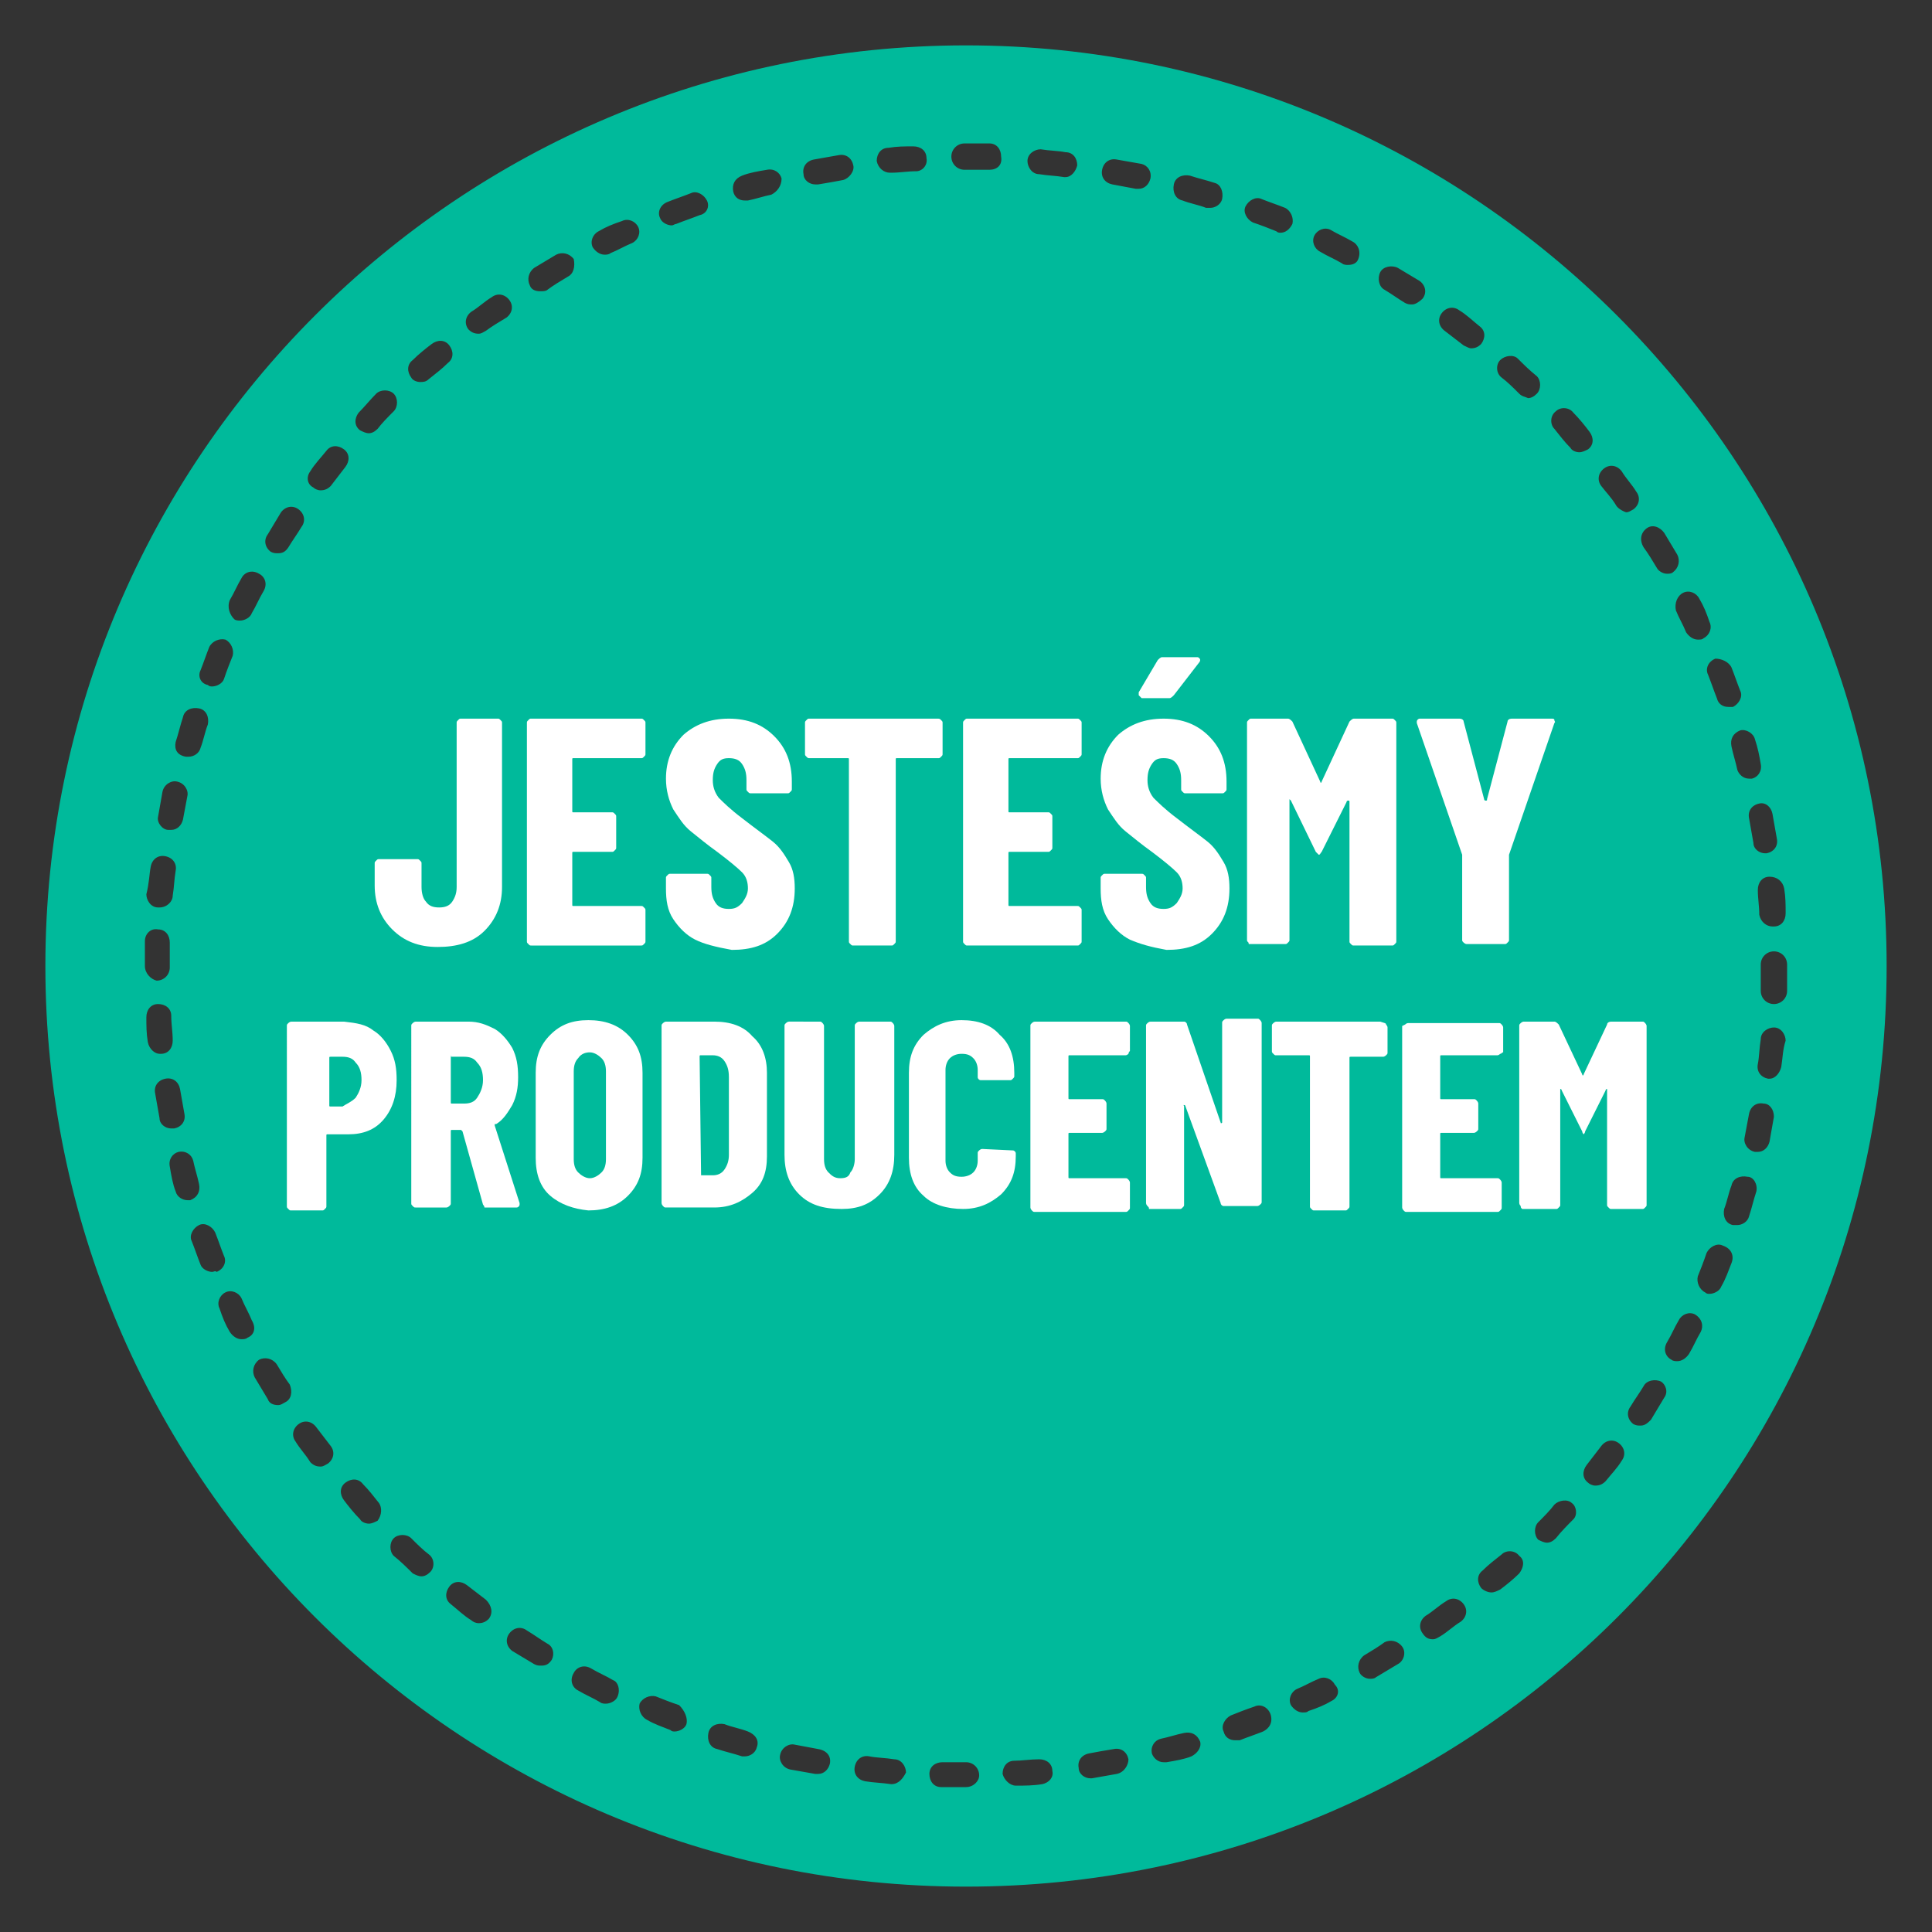 <?xml version="1.0" encoding="utf-8"?>
<!-- Generator: Adobe Illustrator 22.1.0, SVG Export Plug-In . SVG Version: 6.00 Build 0)  -->
<svg version="1.1" id="Vrstva_1" xmlns="http://www.w3.org/2000/svg" xmlns:xlink="http://www.w3.org/1999/xlink" x="0px" y="0px"
	 viewBox="0 0 132 132" style="enable-background:new 0 0 132 132;" xml:space="preserve">
<rect x="0" y="0" width="132" height="132" fill="#333333" stroke="none"/>
<style type="text/css">
	.st0{fill:#00BA9B;}
	.st1{fill:#FFFFFF;}
	.st2{fill:none;stroke:#FFFFFF;stroke-width:1.5;stroke-miterlimit:10;}
</style>
<g>
	<path id="XMLID_14_" class="st0" d="M66,3.1C31.3,3.1,3.1,31.3,3.1,66c0,34.7,28.1,62.9,62.9,62.9s62.9-28.1,62.9-62.9
		C128.9,31.3,100.7,3.1,66,3.1z M121.9,60.7c0.1,0.6,0.1,1.1,0.1,1.7c0,0.5-0.3,0.9-0.8,0.9c0,0,0,0-0.1,0c-0.4,0-0.8-0.3-0.9-0.8
		c0-0.6-0.1-1.1-0.1-1.7c0-0.5,0.3-0.9,0.8-0.9C121.4,59.9,121.8,60.2,121.9,60.7z M121.1,55.6c0.1,0.6,0.2,1.1,0.3,1.7
		c0.1,0.5-0.2,0.9-0.7,1c0,0-0.1,0-0.1,0c-0.4,0-0.8-0.3-0.8-0.7c-0.1-0.6-0.2-1.1-0.3-1.7c-0.1-0.5,0.2-0.9,0.7-1
		C120.6,54.8,121,55.1,121.1,55.6z M119.9,50.5c0.2,0.6,0.3,1.1,0.4,1.7c0.1,0.5-0.2,0.9-0.6,1c-0.1,0-0.1,0-0.2,0
		c-0.4,0-0.7-0.3-0.8-0.6c-0.1-0.5-0.3-1.1-0.4-1.6c-0.1-0.5,0.1-0.9,0.6-1.1C119.3,49.8,119.8,50.1,119.9,50.5z M118.3,45.6
		c0.2,0.5,0.4,1.1,0.6,1.6c0.2,0.4-0.1,0.9-0.5,1.1c-0.1,0-0.2,0-0.3,0c-0.4,0-0.7-0.2-0.8-0.6c-0.2-0.5-0.4-1.1-0.6-1.6
		c-0.2-0.4,0-0.9,0.5-1.1C117.6,45,118.1,45.2,118.3,45.6z M115,40.5c0.4-0.2,0.9,0,1.1,0.4c0.3,0.5,0.5,1,0.7,1.6
		c0.2,0.4,0,0.9-0.4,1.1c-0.1,0.1-0.2,0.1-0.4,0.1c-0.3,0-0.6-0.2-0.8-0.5c-0.2-0.5-0.5-1-0.7-1.5C114.4,41.2,114.6,40.7,115,40.5z
		 M112.5,36.1c0.4-0.3,0.9-0.1,1.2,0.3c0.3,0.5,0.6,1,0.9,1.5c0.2,0.4,0.1,0.9-0.3,1.2c-0.1,0.1-0.3,0.1-0.4,0.1
		c-0.3,0-0.6-0.2-0.7-0.4c-0.3-0.5-0.6-1-0.9-1.4C112,36.9,112.1,36.4,112.5,36.1z M28.2,24.6c0.4-0.4,0.9-0.8,1.3-1.1
		c0.4-0.3,0.9-0.3,1.2,0.1c0.3,0.4,0.3,0.9-0.1,1.2c-0.4,0.4-0.8,0.7-1.3,1.1c-0.2,0.2-0.4,0.2-0.6,0.2c-0.2,0-0.5-0.1-0.6-0.3
		C27.8,25.4,27.8,24.9,28.2,24.6z M24.5,28.2c0.4-0.4,0.8-0.9,1.2-1.3c0.3-0.3,0.9-0.3,1.2,0c0.3,0.3,0.3,0.9,0,1.2
		c-0.4,0.4-0.8,0.8-1.1,1.2c-0.2,0.2-0.4,0.3-0.6,0.3c-0.2,0-0.4-0.1-0.6-0.2C24.2,29.1,24.2,28.6,24.5,28.2z M21.2,32.2
		c0.3-0.5,0.7-0.9,1.1-1.4c0.3-0.4,0.8-0.4,1.2-0.1c0.4,0.3,0.4,0.8,0.1,1.2c-0.3,0.4-0.7,0.9-1,1.3c-0.2,0.2-0.4,0.3-0.7,0.3
		c-0.2,0-0.4-0.1-0.5-0.2C21,33.1,20.9,32.6,21.2,32.2z M18.3,36.5c0.3-0.5,0.6-1,0.9-1.5c0.3-0.4,0.8-0.5,1.2-0.2
		c0.4,0.3,0.5,0.8,0.2,1.2c-0.3,0.5-0.6,0.9-0.9,1.4c-0.2,0.3-0.4,0.4-0.7,0.4c-0.2,0-0.3,0-0.5-0.1C18.1,37.4,18,36.9,18.3,36.5z
		 M15.7,41c0.3-0.5,0.5-1,0.8-1.5c0.2-0.4,0.7-0.6,1.2-0.3c0.4,0.2,0.6,0.7,0.3,1.2c-0.3,0.5-0.5,1-0.8,1.5
		c-0.1,0.3-0.5,0.5-0.8,0.5c-0.1,0-0.3,0-0.4-0.1C15.7,42,15.5,41.5,15.7,41z M13.7,45.8c0.2-0.5,0.4-1.1,0.6-1.6
		c0.2-0.4,0.7-0.6,1.1-0.5c0.4,0.2,0.6,0.7,0.5,1.1c-0.2,0.5-0.4,1-0.6,1.6c-0.1,0.3-0.5,0.5-0.8,0.5c-0.1,0-0.2,0-0.3-0.1
		C13.7,46.7,13.5,46.2,13.7,45.8z M12,50.7c0.2-0.6,0.3-1.1,0.5-1.7c0.1-0.5,0.6-0.7,1.1-0.6c0.5,0.1,0.7,0.6,0.6,1.1
		c-0.2,0.5-0.3,1.1-0.5,1.6c-0.1,0.4-0.5,0.6-0.8,0.6c-0.1,0-0.2,0-0.2,0C12.1,51.6,11.9,51.2,12,50.7z M10.8,55.8
		c0.1-0.6,0.2-1.1,0.3-1.7c0.1-0.5,0.6-0.8,1-0.7c0.5,0.1,0.8,0.6,0.7,1c-0.1,0.5-0.2,1.1-0.3,1.6c-0.1,0.4-0.4,0.7-0.8,0.7
		c-0.1,0-0.1,0-0.2,0C11.1,56.7,10.7,56.2,10.8,55.8z M10.3,59.2c0.1-0.5,0.5-0.8,1-0.7c0.5,0.1,0.8,0.5,0.7,1
		c-0.1,0.6-0.1,1.1-0.2,1.7c0,0.4-0.4,0.8-0.9,0.8c0,0-0.1,0-0.1,0c-0.5,0-0.8-0.5-0.8-0.9C10.2,60.3,10.2,59.7,10.3,59.2z M9.9,66
		c0-0.6,0-1.1,0-1.7c0-0.5,0.4-0.9,0.9-0.8c0.5,0,0.8,0.4,0.8,0.9c0,0.5,0,1.1,0,1.6v0.1c0,0.5-0.4,0.9-0.9,0.9
		C10.3,66.9,9.9,66.5,9.9,66L9.9,66z M10.1,71.2c-0.1-0.6-0.1-1.1-0.1-1.7c0-0.5,0.3-0.9,0.8-0.9c0.5,0,0.9,0.3,0.9,0.8
		c0,0.6,0.1,1.1,0.1,1.7c0,0.5-0.3,0.9-0.8,0.9c0,0-0.1,0-0.1,0C10.6,72,10.2,71.7,10.1,71.2z M10.9,76.4c-0.1-0.6-0.2-1.1-0.3-1.7
		c-0.1-0.5,0.2-0.9,0.7-1c0.5-0.1,0.9,0.2,1,0.7c0.1,0.6,0.2,1.1,0.3,1.7c0.1,0.5-0.2,0.9-0.7,1c-0.1,0-0.1,0-0.2,0
		C11.3,77.1,10.9,76.8,10.9,76.4z M12,81.4c-0.2-0.5-0.3-1.1-0.4-1.7c-0.1-0.5,0.2-0.9,0.6-1c0.5-0.1,0.9,0.2,1,0.6
		c0.1,0.5,0.3,1.1,0.4,1.6c0.1,0.5-0.1,0.9-0.6,1.1c-0.1,0-0.2,0-0.2,0C12.5,82,12.1,81.8,12,81.4z M14.5,86.9
		c-0.3,0-0.7-0.2-0.8-0.5c-0.2-0.5-0.4-1.1-0.6-1.6c-0.2-0.4,0.1-0.9,0.5-1.1c0.4-0.2,0.9,0.1,1.1,0.5c0.2,0.5,0.4,1.1,0.6,1.6
		c0.2,0.4,0,0.9-0.5,1.1C14.7,86.8,14.6,86.9,14.5,86.9z M16.9,91.4c-0.1,0.1-0.3,0.1-0.4,0.1c-0.3,0-0.6-0.2-0.8-0.5
		c-0.3-0.5-0.5-1-0.7-1.6c-0.2-0.4,0-0.9,0.4-1.1c0.4-0.2,0.9,0,1.1,0.4c0.2,0.5,0.5,1,0.7,1.5C17.5,90.7,17.4,91.2,16.9,91.4z
		 M19.5,95.8C19.3,95.9,19.2,96,19,96c-0.3,0-0.6-0.1-0.7-0.4c-0.3-0.5-0.6-1-0.9-1.5c-0.2-0.4-0.1-0.9,0.3-1.2
		c0.4-0.2,0.9-0.1,1.2,0.3c0.3,0.5,0.6,1,0.9,1.4C20,95.1,19.9,95.6,19.5,95.8z M22.4,100c-0.2,0.1-0.3,0.2-0.5,0.2
		c-0.3,0-0.5-0.1-0.7-0.3c-0.3-0.5-0.7-0.9-1-1.4c-0.3-0.4-0.2-0.9,0.2-1.2c0.4-0.3,0.9-0.2,1.2,0.2c0.3,0.4,0.7,0.9,1,1.3
		C22.9,99.2,22.8,99.7,22.4,100z M25.8,103.9c-0.2,0.1-0.4,0.2-0.6,0.2c-0.2,0-0.5-0.1-0.6-0.3c-0.4-0.4-0.8-0.9-1.1-1.3
		c-0.3-0.4-0.3-0.9,0.1-1.2c0.4-0.3,0.9-0.3,1.2,0.1c0.4,0.4,0.7,0.8,1.1,1.3C26.1,103,26.1,103.5,25.8,103.9z M29.4,107.4
		c-0.2,0.2-0.4,0.3-0.6,0.3c-0.2,0-0.4-0.1-0.6-0.2c-0.4-0.4-0.8-0.8-1.3-1.2c-0.3-0.3-0.3-0.9,0-1.2c0.3-0.3,0.9-0.3,1.2,0
		c0.4,0.4,0.8,0.8,1.2,1.1C29.7,106.5,29.7,107.1,29.4,107.4z M33.4,110.6c-0.2,0.2-0.4,0.3-0.7,0.3c-0.2,0-0.4-0.1-0.5-0.2
		c-0.5-0.3-0.9-0.7-1.4-1.1c-0.4-0.3-0.4-0.8-0.1-1.2c0.3-0.4,0.8-0.4,1.2-0.1c0.4,0.3,0.9,0.7,1.3,1
		C33.6,109.7,33.7,110.2,33.4,110.6z M33.2,22.6c-0.2,0.1-0.3,0.2-0.5,0.2c-0.3,0-0.5-0.1-0.7-0.3c-0.3-0.4-0.2-0.9,0.2-1.2
		c0.5-0.3,0.9-0.7,1.4-1c0.4-0.3,0.9-0.2,1.2,0.2c0.3,0.4,0.2,0.9-0.2,1.2C34.1,22,33.6,22.3,33.2,22.6z M37.7,113.4
		c-0.2,0.3-0.4,0.4-0.7,0.4c-0.2,0-0.3,0-0.5-0.1c-0.5-0.3-1-0.6-1.5-0.9c-0.4-0.3-0.5-0.8-0.2-1.2c0.3-0.4,0.8-0.5,1.2-0.2
		c0.5,0.3,0.9,0.6,1.4,0.9C37.8,112.5,37.9,113,37.7,113.4z M38.8,18.9c-0.5,0.3-1,0.6-1.4,0.9c-0.1,0.1-0.3,0.1-0.5,0.1
		c-0.3,0-0.6-0.1-0.7-0.4c-0.2-0.4-0.1-0.9,0.3-1.2c0.5-0.3,1-0.6,1.5-0.9c0.4-0.2,0.9-0.1,1.2,0.3C39.3,18.2,39.2,18.7,38.8,18.9z
		 M42.2,115.9c-0.1,0.3-0.5,0.5-0.8,0.5c-0.1,0-0.3,0-0.4-0.1c-0.5-0.3-1-0.5-1.5-0.8c-0.4-0.2-0.6-0.7-0.3-1.2
		c0.2-0.4,0.7-0.6,1.2-0.3c0.5,0.3,1,0.5,1.5,0.8C42.2,114.9,42.4,115.4,42.2,115.9z M43.2,16.6c-0.5,0.2-1,0.5-1.5,0.7
		c-0.1,0.1-0.3,0.1-0.4,0.1c-0.3,0-0.6-0.2-0.8-0.5c-0.2-0.4,0-0.9,0.4-1.1c0.5-0.3,1-0.5,1.6-0.7c0.4-0.2,0.9,0,1.1,0.4
		C43.8,15.9,43.6,16.4,43.2,16.6z M46.9,117.8c-0.1,0.3-0.5,0.5-0.8,0.5c-0.1,0-0.2,0-0.3-0.1c-0.5-0.2-1.1-0.4-1.6-0.7
		c-0.4-0.2-0.6-0.7-0.5-1.1c0.2-0.4,0.7-0.6,1.1-0.5c0.5,0.2,1,0.4,1.6,0.6C46.8,116.9,47,117.4,46.9,117.8z M47.8,14.7
		c-0.5,0.2-1.1,0.4-1.6,0.6c-0.1,0-0.2,0.1-0.3,0.1c-0.3,0-0.7-0.2-0.8-0.5c-0.2-0.4,0-0.9,0.5-1.1c0.5-0.2,1.1-0.4,1.6-0.6
		c0.4-0.2,0.9,0.1,1.1,0.5C48.5,14.1,48.3,14.6,47.8,14.7z M51.7,119.4c-0.1,0.4-0.5,0.6-0.8,0.6c-0.1,0-0.2,0-0.2,0
		c-0.6-0.2-1.1-0.3-1.7-0.5c-0.5-0.1-0.7-0.6-0.6-1.1c0.1-0.5,0.6-0.7,1.1-0.6c0.5,0.2,1.1,0.3,1.6,0.5
		C51.6,118.5,51.9,118.9,51.7,119.4z M52.7,13.3c-0.5,0.1-1.1,0.3-1.6,0.4c-0.1,0-0.2,0-0.2,0c-0.4,0-0.7-0.2-0.8-0.6
		c-0.1-0.5,0.1-0.9,0.6-1.1c0.5-0.2,1.1-0.3,1.7-0.4c0.5-0.1,0.9,0.2,1,0.6C53.4,12.7,53.1,13.1,52.7,13.3z M56.7,120.5
		c-0.1,0.4-0.4,0.7-0.8,0.7c-0.1,0-0.1,0-0.2,0c-0.6-0.1-1.1-0.2-1.7-0.3c-0.5-0.1-0.8-0.6-0.7-1c0.1-0.5,0.6-0.8,1-0.7
		c0.5,0.1,1.1,0.2,1.6,0.3C56.5,119.6,56.8,120,56.7,120.5z M57.6,12.3c-0.5,0.1-1.1,0.2-1.7,0.3c-0.1,0-0.1,0-0.2,0
		c-0.4,0-0.8-0.3-0.8-0.7c-0.1-0.5,0.2-0.9,0.7-1c0.6-0.1,1.1-0.2,1.7-0.3c0.5-0.1,0.9,0.2,1,0.7C58.4,11.7,58,12.2,57.6,12.3z
		 M60.9,121.9C60.9,121.9,60.9,121.9,60.9,121.9c-0.7-0.1-1.2-0.1-1.8-0.2c-0.5-0.1-0.8-0.5-0.7-1c0.1-0.5,0.5-0.8,1-0.7
		c0.5,0.1,1.1,0.1,1.7,0.2c0.5,0,0.8,0.5,0.8,0.9C61.7,121.5,61.4,121.9,60.9,121.9z M62.6,11.7c-0.6,0-1.1,0.1-1.7,0.1
		c0,0-0.1,0-0.1,0c-0.4,0-0.8-0.3-0.9-0.8c0-0.5,0.3-0.9,0.8-0.9c0.6-0.1,1.1-0.1,1.7-0.1c0.5,0,0.9,0.3,0.9,0.8
		C63.4,11.3,63,11.7,62.6,11.7z M66,122.1C66,122.1,66,122.1,66,122.1c-0.6,0-1.2,0-1.7,0c-0.5,0-0.8-0.4-0.8-0.9
		c0-0.5,0.4-0.8,0.9-0.8c0.5,0,1.1,0,1.6,0c0.5,0,0.9,0.4,0.9,0.9C66.9,121.7,66.5,122.1,66,122.1z M67.6,11.6
		C67.6,11.6,67.6,11.6,67.6,11.6c-0.5,0-1.1,0-1.6,0l-0.1,0c-0.5,0-0.9-0.4-0.9-0.9c0-0.5,0.4-0.9,0.9-0.9l0.1,0c0,0,0,0,0,0
		c0.6,0,1.1,0,1.6,0c0.5,0,0.8,0.4,0.8,0.9C68.5,11.3,68.1,11.6,67.6,11.6z M71.2,121.9c-0.6,0.1-1.2,0.1-1.7,0.1c0,0,0,0-0.1,0
		c-0.4,0-0.8-0.4-0.9-0.8c0-0.5,0.3-0.9,0.8-0.9c0.5,0,1.1-0.1,1.7-0.1c0.5,0,0.9,0.3,0.9,0.8C72,121.4,71.7,121.8,71.2,121.9z
		 M73.6,11.3c-0.1,0.4-0.4,0.8-0.8,0.8c0,0-0.1,0-0.1,0c-0.6-0.1-1.1-0.1-1.7-0.2c-0.5,0-0.8-0.5-0.8-0.9c0-0.5,0.5-0.8,0.9-0.8
		c0.6,0.1,1.2,0.1,1.7,0.2C73.3,10.4,73.6,10.8,73.6,11.3z M76.3,121.2c-0.6,0.1-1.1,0.2-1.7,0.3c0,0-0.1,0-0.1,0
		c-0.4,0-0.8-0.3-0.8-0.7c-0.1-0.5,0.2-0.9,0.7-1c0.5-0.1,1.1-0.2,1.7-0.3c0.5-0.1,0.9,0.2,1,0.7C77.1,120.6,76.8,121.1,76.3,121.2z
		 M78.6,12.2c-0.1,0.4-0.4,0.7-0.8,0.7c-0.1,0-0.1,0-0.2,0c-0.5-0.1-1.1-0.2-1.6-0.3c-0.5-0.1-0.8-0.5-0.7-1c0.1-0.5,0.5-0.8,1-0.7
		c0.6,0.1,1.1,0.2,1.7,0.3C78.4,11.3,78.7,11.7,78.6,12.2z M81.4,120c-0.5,0.2-1.1,0.3-1.7,0.4c-0.1,0-0.1,0-0.2,0
		c-0.4,0-0.7-0.3-0.8-0.6c-0.1-0.5,0.2-0.9,0.6-1c0.5-0.1,1.1-0.3,1.6-0.4c0.5-0.1,0.9,0.1,1.1,0.6C82.1,119.4,81.8,119.8,81.4,120z
		 M83.5,13.6c-0.1,0.4-0.5,0.6-0.8,0.6c-0.1,0-0.2,0-0.3,0c-0.5-0.2-1.1-0.3-1.6-0.5c-0.5-0.1-0.7-0.6-0.6-1.1
		c0.1-0.5,0.6-0.7,1.1-0.6c0.6,0.2,1.1,0.3,1.7,0.5C83.4,12.6,83.6,13.1,83.5,13.6z M86.3,118.3c-0.5,0.2-1.1,0.4-1.6,0.6
		c-0.1,0-0.2,0-0.3,0c-0.4,0-0.7-0.2-0.8-0.6c-0.2-0.4,0.1-0.9,0.5-1.1c0.5-0.2,1-0.4,1.6-0.6c0.4-0.2,0.9,0,1.1,0.5
		C87,117.7,86.7,118.1,86.3,118.3z M87.5,15.9c-0.1,0-0.2,0-0.3-0.1c-0.5-0.2-1-0.4-1.6-0.6c-0.4-0.2-0.7-0.7-0.5-1.1
		c0.2-0.4,0.7-0.7,1.1-0.5c0.5,0.2,1.1,0.4,1.6,0.6c0.4,0.2,0.6,0.7,0.5,1.1C88.1,15.7,87.8,15.9,87.5,15.9z M91,116.2
		c-0.5,0.3-1,0.5-1.6,0.7c-0.1,0.1-0.2,0.1-0.4,0.1c-0.3,0-0.6-0.2-0.8-0.5c-0.2-0.4,0-0.9,0.4-1.1c0.5-0.2,1-0.5,1.5-0.7
		c0.4-0.2,0.9,0,1.1,0.4C91.6,115.5,91.4,116,91,116.2z M92.1,18.1c-0.1,0-0.3,0-0.4-0.1c-0.5-0.3-1-0.5-1.5-0.8
		c-0.4-0.2-0.6-0.7-0.4-1.1c0.2-0.4,0.7-0.6,1.1-0.4c0.5,0.3,1,0.5,1.5,0.8c0.4,0.2,0.6,0.7,0.4,1.2C92.7,18,92.4,18.1,92.1,18.1z
		 M95.5,113.7c-0.5,0.3-1,0.6-1.5,0.9c-0.1,0.1-0.3,0.1-0.4,0.1c-0.3,0-0.6-0.2-0.7-0.4c-0.2-0.4-0.1-0.9,0.3-1.2
		c0.5-0.3,1-0.6,1.4-0.9c0.4-0.2,0.9-0.1,1.2,0.3C96.1,112.9,95.9,113.5,95.5,113.7z M96.5,20.8c-0.2,0-0.3,0-0.5-0.1
		c-0.5-0.3-0.9-0.6-1.4-0.9c-0.4-0.2-0.5-0.8-0.3-1.2c0.2-0.4,0.8-0.5,1.2-0.3c0.5,0.3,1,0.6,1.5,0.9c0.4,0.3,0.5,0.8,0.2,1.2
		C97,20.6,96.7,20.8,96.5,20.8z M99.8,110.8c-0.5,0.3-0.9,0.7-1.4,1c-0.2,0.1-0.3,0.2-0.5,0.2c-0.3,0-0.5-0.1-0.7-0.4
		c-0.3-0.4-0.2-0.9,0.2-1.2c0.5-0.3,0.9-0.7,1.4-1c0.4-0.3,0.9-0.2,1.2,0.2C100.3,110,100.2,110.5,99.8,110.8z M100,23.6
		c-0.4-0.3-0.9-0.7-1.3-1c-0.4-0.3-0.5-0.8-0.2-1.2c0.3-0.4,0.8-0.5,1.2-0.2c0.5,0.3,0.9,0.7,1.4,1.1c0.4,0.3,0.4,0.8,0.1,1.2
		c-0.2,0.2-0.4,0.3-0.7,0.3C100.4,23.8,100.2,23.7,100,23.6z M103.8,107.5c-0.4,0.4-0.9,0.8-1.3,1.1c-0.2,0.1-0.4,0.2-0.6,0.2
		c-0.2,0-0.5-0.1-0.7-0.3c-0.3-0.4-0.3-0.9,0.1-1.2c0.4-0.4,0.8-0.7,1.3-1.1c0.3-0.3,0.9-0.3,1.2,0.1
		C104.2,106.6,104.1,107.1,103.8,107.5z M103.8,26.9c-0.4-0.4-0.8-0.8-1.2-1.1c-0.4-0.3-0.4-0.9-0.1-1.2c0.3-0.3,0.9-0.4,1.2-0.1
		c0.4,0.4,0.8,0.8,1.3,1.2c0.3,0.3,0.3,0.9,0,1.2c-0.2,0.2-0.4,0.3-0.6,0.3C104.2,27.1,104,27.1,103.8,26.9z M107.5,103.8
		c-0.4,0.4-0.8,0.8-1.2,1.3c-0.2,0.2-0.4,0.3-0.6,0.3c-0.2,0-0.4-0.1-0.6-0.2c-0.3-0.3-0.3-0.9,0-1.2c0.4-0.4,0.8-0.8,1.1-1.2
		c0.3-0.3,0.9-0.4,1.2-0.1C107.7,102.9,107.8,103.5,107.5,103.8z M107.3,30.6c-0.4-0.4-0.7-0.8-1.1-1.3c-0.3-0.3-0.3-0.9,0.1-1.2
		c0.3-0.3,0.9-0.3,1.2,0.1c0.4,0.4,0.8,0.9,1.1,1.3c0.3,0.4,0.3,0.9-0.1,1.2c-0.2,0.1-0.4,0.2-0.6,0.2
		C107.7,30.9,107.4,30.8,107.3,30.6z M110.8,99.8c-0.3,0.5-0.7,0.9-1.1,1.4c-0.2,0.2-0.4,0.3-0.7,0.3c-0.2,0-0.4-0.1-0.5-0.2
		c-0.4-0.3-0.4-0.8-0.1-1.2c0.3-0.4,0.7-0.9,1-1.3c0.3-0.4,0.8-0.5,1.2-0.2C111,98.9,111.1,99.4,110.8,99.8z M110.4,34.5
		c-0.3-0.5-0.7-0.9-1-1.3c-0.3-0.4-0.2-0.9,0.2-1.2c0.4-0.3,0.9-0.2,1.2,0.2c0.3,0.5,0.7,0.9,1,1.4c0.3,0.4,0.2,0.9-0.2,1.2
		c-0.2,0.1-0.3,0.2-0.5,0.2C110.8,34.9,110.5,34.7,110.4,34.5z M113.7,95.5c-0.3,0.5-0.6,1-0.9,1.5c-0.2,0.2-0.4,0.4-0.7,0.4
		c-0.2,0-0.3,0-0.5-0.1c-0.4-0.3-0.5-0.8-0.2-1.2c0.3-0.5,0.6-0.9,0.9-1.4c0.2-0.4,0.8-0.5,1.2-0.3C113.8,94.6,114,95.1,113.7,95.5z
		 M116.2,91c-0.3,0.5-0.5,1-0.8,1.5c-0.2,0.3-0.5,0.5-0.8,0.5c-0.1,0-0.3,0-0.4-0.1c-0.4-0.2-0.6-0.7-0.3-1.2c0.3-0.5,0.5-1,0.8-1.5
		c0.2-0.4,0.7-0.6,1.1-0.4C116.3,90.1,116.4,90.6,116.2,91z M118.3,86.3c-0.2,0.5-0.4,1.1-0.7,1.6c-0.1,0.3-0.5,0.5-0.8,0.5
		c-0.1,0-0.2,0-0.3-0.1c-0.4-0.2-0.6-0.7-0.5-1.1c0.2-0.5,0.4-1,0.6-1.6c0.2-0.4,0.7-0.7,1.1-0.5C118.3,85.3,118.5,85.8,118.3,86.3z
		 M120,81.4c-0.2,0.6-0.3,1.1-0.5,1.7c-0.1,0.4-0.5,0.6-0.8,0.6c-0.1,0-0.2,0-0.3,0c-0.5-0.1-0.7-0.6-0.6-1.1
		c0.2-0.5,0.3-1.1,0.5-1.6c0.1-0.5,0.6-0.7,1.1-0.6C119.8,80.4,120.1,80.9,120,81.4z M121.2,76.3c-0.1,0.6-0.2,1.1-0.3,1.7
		c-0.1,0.4-0.4,0.7-0.8,0.7c-0.1,0-0.1,0-0.2,0c-0.5-0.1-0.8-0.6-0.7-1c0.1-0.5,0.2-1.1,0.3-1.6c0.1-0.5,0.5-0.8,1-0.7
		C120.9,75.4,121.2,75.8,121.2,76.3z M121.7,72.9c-0.1,0.4-0.4,0.8-0.8,0.8c0,0-0.1,0-0.1,0c-0.5-0.1-0.8-0.5-0.7-1
		c0.1-0.5,0.1-1.1,0.2-1.7c0-0.5,0.5-0.8,0.9-0.8c0.5,0,0.8,0.5,0.8,0.9C121.8,71.7,121.8,72.3,121.7,72.9z M121.2,68.6
		C121.2,68.6,121.2,68.6,121.2,68.6c-0.5,0-0.9-0.4-0.9-0.9c0-0.6,0-1.1,0-1.7l0-0.1c0-0.5,0.4-0.9,0.9-0.9c0.5,0,0.9,0.4,0.9,0.9
		l0,0.1c0,0.6,0,1.2,0,1.7C122.1,68.2,121.7,68.6,121.2,68.6z"/>
	<g>
		<path class="st1" d="M26.8,63.5c-0.8-0.8-1.2-1.8-1.2-3V59c0-0.1,0-0.1,0.1-0.2c0.1-0.1,0.1-0.1,0.2-0.1h2.6c0.1,0,0.1,0,0.2,0.1
			c0.1,0.1,0.1,0.1,0.1,0.2v1.6c0,0.4,0.1,0.8,0.3,1c0.2,0.3,0.5,0.4,0.9,0.4c0.4,0,0.7-0.1,0.9-0.4c0.2-0.3,0.3-0.6,0.3-1V49.4
			c0-0.1,0-0.1,0.1-0.2c0.1-0.1,0.1-0.1,0.2-0.1H34c0.1,0,0.1,0,0.2,0.1c0.1,0.1,0.1,0.1,0.1,0.2v11.2c0,1.2-0.4,2.2-1.2,3
			c-0.8,0.8-1.9,1.1-3.2,1.1C28.6,64.7,27.6,64.3,26.8,63.5z"/>
		<path class="st1" d="M44,51.7c-0.1,0.1-0.1,0.1-0.2,0.1h-4.6c-0.1,0-0.1,0-0.1,0.1v3.5c0,0.1,0,0.1,0.1,0.1h2.6
			c0.1,0,0.1,0,0.2,0.1c0.1,0.1,0.1,0.1,0.1,0.2v2.1c0,0.1,0,0.1-0.1,0.2c-0.1,0.1-0.1,0.1-0.2,0.1h-2.6c-0.1,0-0.1,0-0.1,0.1v3.5
			c0,0.1,0,0.1,0.1,0.1h4.6c0.1,0,0.1,0,0.2,0.1c0.1,0.1,0.1,0.1,0.1,0.2v2.1c0,0.1,0,0.1-0.1,0.2c-0.1,0.1-0.1,0.1-0.2,0.1h-7.5
			c-0.1,0-0.1,0-0.2-0.1c-0.1-0.1-0.1-0.1-0.1-0.2V49.4c0-0.1,0-0.1,0.1-0.2c0.1-0.1,0.1-0.1,0.2-0.1h7.5c0.1,0,0.1,0,0.2,0.1
			c0.1,0.1,0.1,0.1,0.1,0.2v2.1C44.1,51.6,44.1,51.6,44,51.7z"/>
		<path class="st1" d="M47.5,64.2c-0.6-0.3-1.1-0.8-1.5-1.4c-0.4-0.6-0.5-1.3-0.5-2.1v-0.7c0-0.1,0-0.1,0.1-0.2
			c0.1-0.1,0.1-0.1,0.2-0.1h2.5c0.1,0,0.1,0,0.2,0.1c0.1,0.1,0.1,0.1,0.1,0.2v0.6c0,0.5,0.1,0.8,0.3,1.1s0.5,0.4,0.9,0.4
			s0.6-0.1,0.9-0.4c0.2-0.3,0.4-0.6,0.4-1c0-0.4-0.1-0.8-0.4-1.1s-0.9-0.8-1.7-1.4c-0.7-0.5-1.3-1-1.8-1.4c-0.5-0.4-0.8-0.9-1.2-1.5
			c-0.3-0.6-0.5-1.3-0.5-2.1c0-1.2,0.4-2.2,1.2-3c0.8-0.7,1.8-1.1,3.1-1.1c1.3,0,2.3,0.4,3.1,1.2c0.8,0.8,1.2,1.8,1.2,3.1v0.5
			c0,0.1,0,0.1-0.1,0.2c-0.1,0.1-0.1,0.1-0.2,0.1h-2.5c-0.1,0-0.1,0-0.2-0.1c-0.1-0.1-0.1-0.1-0.1-0.2v-0.6c0-0.5-0.1-0.8-0.3-1.1
			s-0.5-0.4-0.9-0.4c-0.4,0-0.6,0.1-0.8,0.4c-0.2,0.3-0.3,0.6-0.3,1.1c0,0.4,0.1,0.8,0.4,1.2c0.3,0.3,0.8,0.8,1.6,1.4
			c0.9,0.7,1.6,1.2,2.1,1.6c0.5,0.4,0.8,0.9,1.1,1.4c0.3,0.5,0.4,1.1,0.4,1.8c0,1.3-0.4,2.3-1.2,3.1c-0.8,0.8-1.8,1.1-3.1,1.1
			C48.9,64.7,48.1,64.5,47.5,64.2z"/>
		<path class="st1" d="M64.3,49.2c0.1,0.1,0.1,0.1,0.1,0.2v2.1c0,0.1,0,0.1-0.1,0.2c-0.1,0.1-0.1,0.1-0.2,0.1h-2.8
			c-0.1,0-0.1,0-0.1,0.1v12.4c0,0.1,0,0.1-0.1,0.2c-0.1,0.1-0.1,0.1-0.2,0.1h-2.6c-0.1,0-0.1,0-0.2-0.1c-0.1-0.1-0.1-0.1-0.1-0.2
			V51.9c0-0.1,0-0.1-0.1-0.1h-2.6c-0.1,0-0.1,0-0.2-0.1c-0.1-0.1-0.1-0.1-0.1-0.2v-2.1c0-0.1,0-0.1,0.1-0.2c0.1-0.1,0.1-0.1,0.2-0.1
			h8.7C64.2,49.1,64.2,49.1,64.3,49.2z"/>
		<path class="st1" d="M73.8,51.7c-0.1,0.1-0.1,0.1-0.2,0.1H69c-0.1,0-0.1,0-0.1,0.1v3.5c0,0.1,0,0.1,0.1,0.1h2.6
			c0.1,0,0.1,0,0.2,0.1c0.1,0.1,0.1,0.1,0.1,0.2v2.1c0,0.1,0,0.1-0.1,0.2c-0.1,0.1-0.1,0.1-0.2,0.1H69c-0.1,0-0.1,0-0.1,0.1v3.5
			c0,0.1,0,0.1,0.1,0.1h4.6c0.1,0,0.1,0,0.2,0.1c0.1,0.1,0.1,0.1,0.1,0.2v2.1c0,0.1,0,0.1-0.1,0.2c-0.1,0.1-0.1,0.1-0.2,0.1h-7.5
			c-0.1,0-0.1,0-0.2-0.1c-0.1-0.1-0.1-0.1-0.1-0.2V49.4c0-0.1,0-0.1,0.1-0.2c0.1-0.1,0.1-0.1,0.2-0.1h7.5c0.1,0,0.1,0,0.2,0.1
			c0.1,0.1,0.1,0.1,0.1,0.2v2.1C73.9,51.6,73.9,51.6,73.8,51.7z"/>
		<path class="st1" d="M77.2,64.2c-0.6-0.3-1.1-0.8-1.5-1.4c-0.4-0.6-0.5-1.3-0.5-2.1v-0.7c0-0.1,0-0.1,0.1-0.2
			c0.1-0.1,0.1-0.1,0.2-0.1H78c0.1,0,0.1,0,0.2,0.1c0.1,0.1,0.1,0.1,0.1,0.2v0.6c0,0.5,0.1,0.8,0.3,1.1s0.5,0.4,0.9,0.4
			s0.6-0.1,0.9-0.4c0.2-0.3,0.4-0.6,0.4-1c0-0.4-0.1-0.8-0.4-1.1s-0.9-0.8-1.7-1.4c-0.7-0.5-1.3-1-1.8-1.4c-0.5-0.4-0.8-0.9-1.2-1.5
			c-0.3-0.6-0.5-1.3-0.5-2.1c0-1.2,0.4-2.2,1.2-3c0.8-0.7,1.8-1.1,3.1-1.1c1.3,0,2.3,0.4,3.1,1.2c0.8,0.8,1.2,1.8,1.2,3.1v0.5
			c0,0.1,0,0.1-0.1,0.2c-0.1,0.1-0.1,0.1-0.2,0.1h-2.5c-0.1,0-0.1,0-0.2-0.1c-0.1-0.1-0.1-0.1-0.1-0.2v-0.6c0-0.5-0.1-0.8-0.3-1.1
			s-0.5-0.4-0.9-0.4c-0.4,0-0.6,0.1-0.8,0.4c-0.2,0.3-0.3,0.6-0.3,1.1c0,0.4,0.1,0.8,0.4,1.2c0.3,0.3,0.8,0.8,1.6,1.4
			c0.9,0.7,1.6,1.2,2.1,1.6c0.5,0.4,0.8,0.9,1.1,1.4c0.3,0.5,0.4,1.1,0.4,1.8c0,1.3-0.4,2.3-1.2,3.1c-0.8,0.8-1.8,1.1-3.1,1.1
			C78.6,64.7,77.9,64.5,77.2,64.2z M77.8,47.5c0-0.1,0-0.1,0-0.2l1.3-2.2c0.1-0.1,0.2-0.2,0.3-0.2h2.4c0.1,0,0.2,0.1,0.2,0.2
			c0,0,0,0.1-0.1,0.2l-1.7,2.2c-0.1,0.1-0.2,0.2-0.3,0.2H78C77.9,47.6,77.9,47.6,77.8,47.5z"/>
		<path class="st1" d="M85.3,64.4c-0.1-0.1-0.1-0.1-0.1-0.2V49.4c0-0.1,0-0.1,0.1-0.2c0.1-0.1,0.1-0.1,0.2-0.1H88
			c0.1,0,0.2,0.1,0.3,0.2l1.9,4.1c0,0.1,0.1,0.1,0.1,0l1.9-4.1c0.1-0.1,0.2-0.2,0.3-0.2h2.6c0.1,0,0.1,0,0.2,0.1
			c0.1,0.1,0.1,0.1,0.1,0.2v14.9c0,0.1,0,0.1-0.1,0.2c-0.1,0.1-0.1,0.1-0.2,0.1h-2.6c-0.1,0-0.1,0-0.2-0.1c-0.1-0.1-0.1-0.1-0.1-0.2
			v-9.5c0-0.1,0-0.1-0.1-0.1c0,0-0.1,0-0.1,0.1l-1.7,3.4c-0.1,0.1-0.1,0.2-0.2,0.2c0,0-0.1-0.1-0.2-0.2l-1.7-3.5
			c0,0-0.1-0.1-0.1-0.1s0,0,0,0.1v9.5c0,0.1,0,0.1-0.1,0.2c-0.1,0.1-0.1,0.1-0.2,0.1h-2.6C85.4,64.5,85.3,64.5,85.3,64.4z"/>
		<path class="st1" d="M100,64.4c-0.1-0.1-0.1-0.1-0.1-0.2v-5.7l0-0.1l-3.1-9c0,0,0-0.1,0-0.1c0-0.1,0.1-0.2,0.2-0.2h2.7
			c0.2,0,0.3,0.1,0.3,0.2l1.4,5.3c0,0,0,0.1,0.1,0.1s0.1,0,0.1-0.1l1.4-5.3c0-0.1,0.1-0.2,0.3-0.2h2.7c0.1,0,0.2,0,0.2,0.1
			c0,0.1,0.1,0.1,0,0.2l-3.1,9l0,0.1v5.7c0,0.1,0,0.1-0.1,0.2c-0.1,0.1-0.1,0.1-0.2,0.1h-2.6C100.1,64.5,100,64.4,100,64.4z"/>
		<path class="st1" d="M25.5,70.4c0.5,0.3,0.9,0.8,1.2,1.4c0.3,0.6,0.4,1.2,0.4,2c0,1.1-0.3,2-0.9,2.7c-0.6,0.7-1.4,1-2.4,1h-1.4
			c-0.1,0-0.1,0-0.1,0.1v4.8c0,0.1,0,0.1-0.1,0.2s-0.1,0.1-0.2,0.1h-2.1c-0.1,0-0.1,0-0.2-0.1s-0.1-0.1-0.1-0.2V70.1
			c0-0.1,0-0.1,0.1-0.2c0,0,0.1-0.1,0.2-0.1h3.6C24.4,69.9,25,70,25.5,70.4z M24.3,75c0.2-0.3,0.4-0.7,0.4-1.2
			c0-0.5-0.1-0.9-0.4-1.2c-0.2-0.3-0.5-0.4-0.9-0.4h-0.8c-0.1,0-0.1,0-0.1,0.1v3.2c0,0.1,0,0.1,0.1,0.1h0.8
			C23.7,75.4,24,75.3,24.3,75z"/>
		<path class="st1" d="M33,82.3l-1.4-5c0,0-0.1-0.1-0.1-0.1h-0.6c-0.1,0-0.1,0-0.1,0.1v4.9c0,0.1,0,0.1-0.1,0.2c0,0-0.1,0.1-0.2,0.1
			h-2.1c-0.1,0-0.1,0-0.2-0.1s-0.1-0.1-0.1-0.2V70.1c0-0.1,0-0.1,0.1-0.2c0,0,0.1-0.1,0.2-0.1h3.6c0.7,0,1.2,0.2,1.8,0.5
			c0.5,0.3,0.9,0.8,1.2,1.3c0.3,0.6,0.4,1.2,0.4,2c0,0.7-0.1,1.3-0.4,1.9c-0.3,0.5-0.6,1-1.1,1.3c0,0,0,0-0.1,0c0,0,0,0,0,0.1
			l1.7,5.3l0,0.1c0,0.1-0.1,0.2-0.2,0.2h-2.2C33.1,82.5,33.1,82.4,33,82.3z M30.8,72.2v3.1c0,0.1,0,0.1,0.1,0.1h0.8
			c0.4,0,0.7-0.1,0.9-0.4c0.2-0.3,0.4-0.7,0.4-1.2c0-0.5-0.1-0.9-0.4-1.2c-0.2-0.3-0.5-0.4-0.9-0.4L30.8,72.2
			C30.9,72.1,30.8,72.1,30.8,72.2z"/>
		<path class="st1" d="M37.6,81.7c-0.7-0.6-1-1.5-1-2.6v-5.8c0-1.1,0.3-1.9,1-2.6s1.5-1,2.6-1c1.1,0,2,0.3,2.7,1s1,1.5,1,2.6v5.8
			c0,1.1-0.3,1.9-1,2.6s-1.6,1-2.7,1C39.2,82.6,38.3,82.3,37.6,81.7z M41.1,80.1c0.2-0.2,0.3-0.5,0.3-0.9v-6c0-0.4-0.1-0.7-0.3-0.9
			c-0.2-0.2-0.5-0.4-0.8-0.4s-0.6,0.1-0.8,0.4c-0.2,0.2-0.3,0.5-0.3,0.9v6c0,0.4,0.1,0.7,0.3,0.9c0.2,0.2,0.5,0.4,0.8,0.4
			S40.9,80.3,41.1,80.1z"/>
		<path class="st1" d="M45.3,82.4c0,0-0.1-0.1-0.1-0.2V70.1c0-0.1,0-0.1,0.1-0.2c0,0,0.1-0.1,0.2-0.1h3.3c1.1,0,2,0.3,2.6,1
			c0.7,0.6,1,1.5,1,2.5V79c0,1.1-0.3,1.9-1,2.5c-0.7,0.6-1.5,1-2.6,1h-3.3C45.4,82.5,45.4,82.5,45.3,82.4z M47.9,80.3l0.8,0
			c0.3,0,0.6-0.1,0.8-0.4s0.3-0.6,0.3-1v-5.3c0-0.5-0.1-0.8-0.3-1.1c-0.2-0.3-0.5-0.4-0.8-0.4h-0.8c-0.1,0-0.1,0-0.1,0.1L47.9,80.3
			C47.8,80.3,47.8,80.3,47.9,80.3z"/>
		<path class="st1" d="M54.6,81.6c-0.7-0.7-1-1.6-1-2.7v-8.8c0-0.1,0-0.1,0.1-0.2c0,0,0.1-0.1,0.2-0.1H56c0.1,0,0.1,0,0.2,0.1
			c0,0,0.1,0.1,0.1,0.2v9.1c0,0.4,0.1,0.7,0.3,0.9c0.2,0.2,0.4,0.4,0.8,0.4s0.6-0.1,0.7-0.4c0.2-0.2,0.3-0.6,0.3-0.9v-9.1
			c0-0.1,0-0.1,0.1-0.2c0,0,0.1-0.1,0.2-0.1h2.1c0.1,0,0.1,0,0.2,0.1c0,0,0.1,0.1,0.1,0.2v8.8c0,1.1-0.3,2-1,2.7
			c-0.7,0.7-1.5,1-2.6,1C56.2,82.6,55.3,82.3,54.6,81.6z"/>
		<path class="st1" d="M63.1,81.7c-0.7-0.6-1-1.5-1-2.6v-5.8c0-1.1,0.3-1.9,1-2.6c0.7-0.6,1.5-1,2.6-1c1.1,0,2,0.3,2.6,1
			c0.7,0.6,1,1.5,1,2.6v0.2c0,0.1,0,0.1-0.1,0.2s-0.1,0.1-0.2,0.1L67,73.8c-0.1,0-0.2-0.1-0.2-0.2v-0.5c0-0.3-0.1-0.6-0.3-0.8
			c-0.2-0.2-0.4-0.3-0.8-0.3c-0.3,0-0.6,0.1-0.8,0.3c-0.2,0.2-0.3,0.5-0.3,0.8v6.2c0,0.3,0.1,0.6,0.3,0.8c0.2,0.2,0.4,0.3,0.8,0.3
			c0.3,0,0.6-0.1,0.8-0.3c0.2-0.2,0.3-0.5,0.3-0.8v-0.5c0-0.1,0-0.1,0.1-0.2c0,0,0.1-0.1,0.2-0.1l2.1,0.1c0.1,0,0.2,0.1,0.2,0.2v0.2
			c0,1.1-0.3,1.9-1,2.6c-0.7,0.6-1.5,1-2.6,1S63.7,82.3,63.1,81.7z"/>
		<path class="st1" d="M77.1,72c0,0-0.1,0.1-0.2,0.1h-3.8c-0.1,0-0.1,0-0.1,0.1V75c0,0.1,0,0.1,0.1,0.1h2.2c0.1,0,0.1,0,0.2,0.1
			c0,0,0.1,0.1,0.1,0.2v1.7c0,0.1,0,0.1-0.1,0.2c0,0-0.1,0.1-0.2,0.1h-2.2c-0.1,0-0.1,0-0.1,0.1v2.9c0,0.1,0,0.1,0.1,0.1h3.8
			c0.1,0,0.1,0,0.2,0.1c0,0,0.1,0.1,0.1,0.2v1.7c0,0.1,0,0.1-0.1,0.2s-0.1,0.1-0.2,0.1h-6.2c-0.1,0-0.1,0-0.2-0.1
			c0,0-0.1-0.1-0.1-0.2V70.1c0-0.1,0-0.1,0.1-0.2c0,0,0.1-0.1,0.2-0.1h6.2c0.1,0,0.1,0,0.2,0.1c0,0,0.1,0.1,0.1,0.2v1.7
			C77.1,71.9,77.1,72,77.1,72z"/>
		<path class="st1" d="M78.4,82.4c0,0-0.1-0.1-0.1-0.2V70.1c0-0.1,0-0.1,0.1-0.2c0,0,0.1-0.1,0.2-0.1h2.3c0.1,0,0.2,0.1,0.2,0.2
			l2.3,6.7c0,0,0,0.1,0.1,0c0,0,0,0,0-0.1v-6.7c0-0.1,0-0.1,0.1-0.2c0,0,0.1-0.1,0.2-0.1h2.1c0.1,0,0.1,0,0.2,0.1
			c0,0,0.1,0.1,0.1,0.2v12.2c0,0.1,0,0.1-0.1,0.2c0,0-0.1,0.1-0.2,0.1h-2.3c-0.1,0-0.2-0.1-0.2-0.2L81,75.6c0,0,0-0.1-0.1-0.1
			s0,0,0,0.1l0,6.7c0,0.1,0,0.1-0.1,0.2s-0.1,0.1-0.2,0.1h-2.1C78.5,82.5,78.5,82.5,78.4,82.4z"/>
		<path class="st1" d="M94.7,70c0,0,0.1,0.1,0.1,0.2v1.7c0,0.1,0,0.1-0.1,0.2c0,0-0.1,0.1-0.2,0.1h-2.2c-0.1,0-0.1,0-0.1,0.1v10.1
			c0,0.1,0,0.1-0.1,0.2s-0.1,0.1-0.2,0.1h-2.1c-0.1,0-0.1,0-0.2-0.1s-0.1-0.1-0.1-0.2V72.2c0-0.1,0-0.1-0.1-0.1h-2.2
			c-0.1,0-0.1,0-0.2-0.1s-0.1-0.1-0.1-0.2v-1.7c0-0.1,0-0.1,0.1-0.2c0,0,0.1-0.1,0.2-0.1h7.1C94.6,69.9,94.7,69.9,94.7,70z"/>
		<path class="st1" d="M102.5,72c0,0-0.1,0.1-0.2,0.1h-3.8c-0.1,0-0.1,0-0.1,0.1V75c0,0.1,0,0.1,0.1,0.1h2.2c0.1,0,0.1,0,0.2,0.1
			c0,0,0.1,0.1,0.1,0.2v1.7c0,0.1,0,0.1-0.1,0.2c0,0-0.1,0.1-0.2,0.1h-2.2c-0.1,0-0.1,0-0.1,0.1v2.9c0,0.1,0,0.1,0.1,0.1h3.8
			c0.1,0,0.1,0,0.2,0.1c0,0,0.1,0.1,0.1,0.2v1.7c0,0.1,0,0.1-0.1,0.2s-0.1,0.1-0.2,0.1h-6.2c-0.1,0-0.1,0-0.2-0.1
			c0,0-0.1-0.1-0.1-0.2V70.1C96,70,96,70,96,70c0,0,0.1-0.1,0.2-0.1h6.2c0.1,0,0.1,0,0.2,0.1c0,0,0.1,0.1,0.1,0.2v1.7
			C102.6,71.9,102.6,72,102.5,72z"/>
		<path class="st1" d="M103.9,82.4c0,0-0.1-0.1-0.1-0.2V70.1c0-0.1,0-0.1,0.1-0.2c0,0,0.1-0.1,0.2-0.1h2.1c0.1,0,0.2,0.1,0.3,0.2
			l1.6,3.4c0,0.1,0.1,0.1,0.1,0l1.6-3.4c0-0.1,0.1-0.2,0.3-0.2h2.1c0.1,0,0.1,0,0.2,0.1c0,0,0.1,0.1,0.1,0.2v12.2
			c0,0.1,0,0.1-0.1,0.2s-0.1,0.1-0.2,0.1h-2.1c-0.1,0-0.1,0-0.2-0.1s-0.1-0.1-0.1-0.2v-7.8c0,0,0-0.1,0-0.1c0,0-0.1,0-0.1,0.1
			l-1.4,2.8c0,0.1-0.1,0.2-0.1,0.2c0,0-0.1-0.1-0.1-0.2l-1.4-2.8c0,0,0-0.1-0.1-0.1c0,0,0,0,0,0.1v7.8c0,0.1,0,0.1-0.1,0.2
			s-0.1,0.1-0.2,0.1H104C103.9,82.5,103.9,82.5,103.9,82.4z"/>
	</g>
</g>
</svg>
